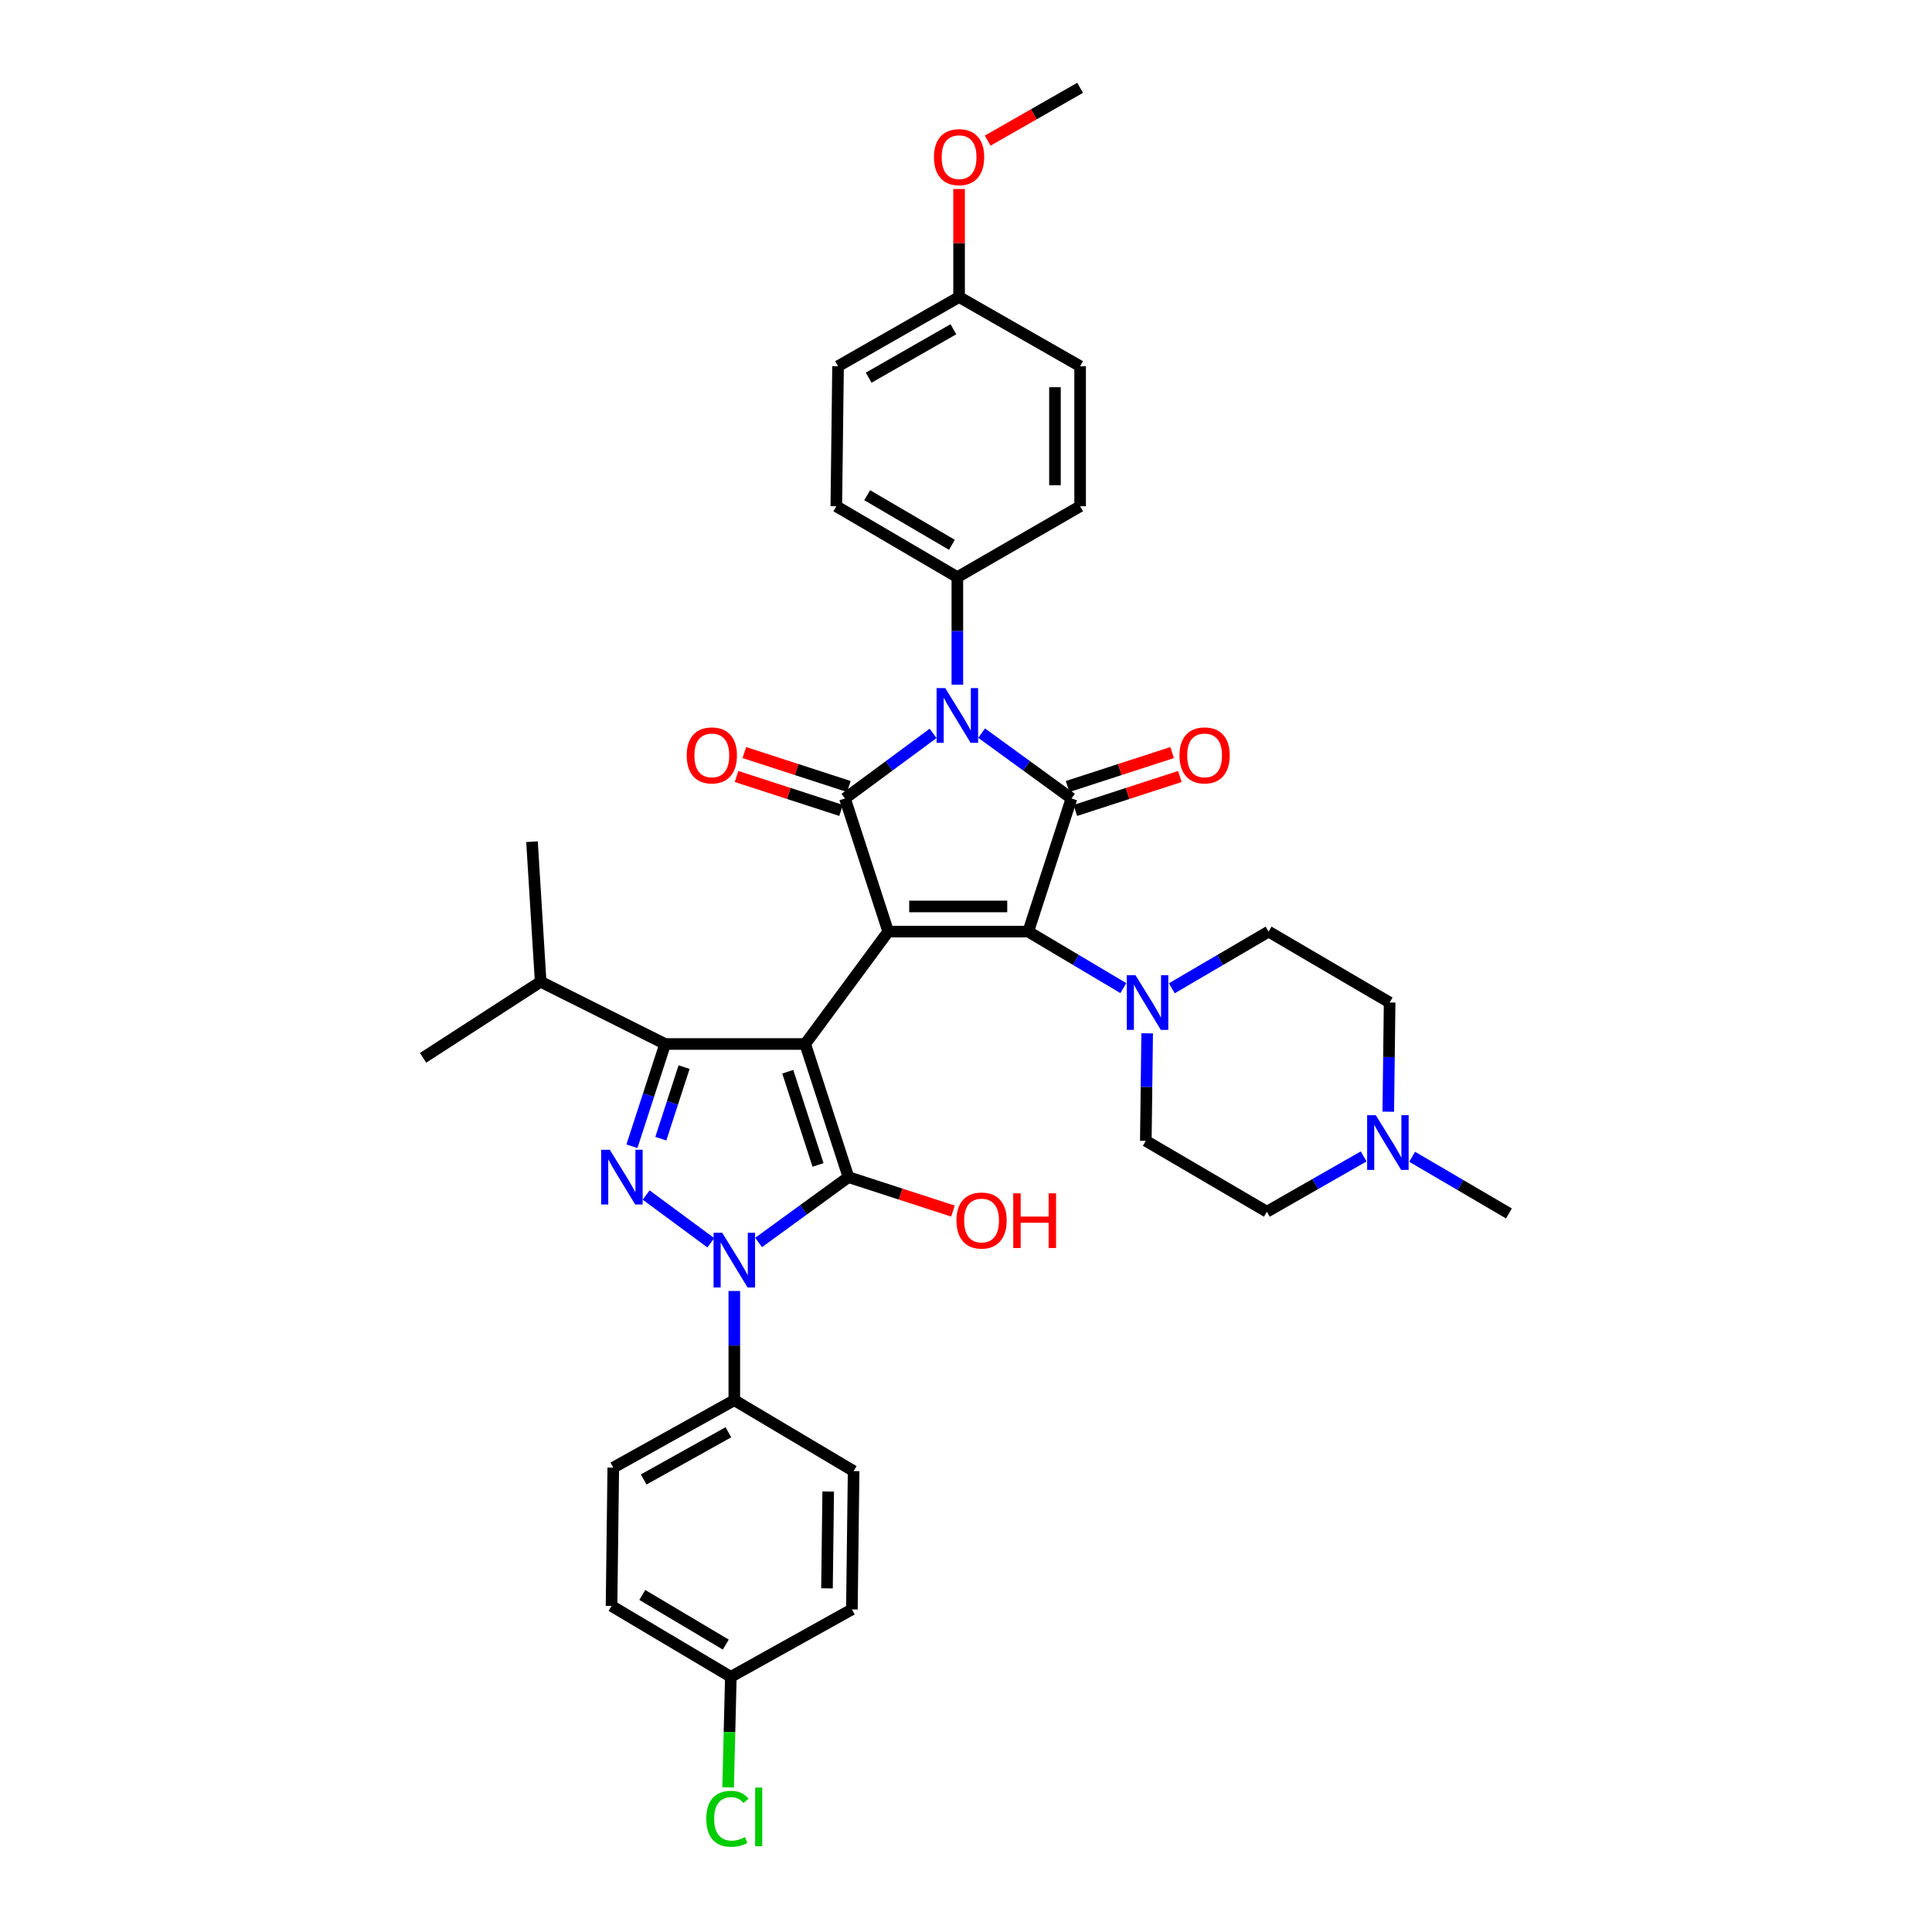 <?xml version='1.0' encoding='iso-8859-1'?>
<svg version='1.1' baseProfile='full'
              xmlns='http://www.w3.org/2000/svg'
                      xmlns:rdkit='http://www.rdkit.org/xml'
                      xmlns:xlink='http://www.w3.org/1999/xlink'
                  xml:space='preserve'
width='1000px' height='1000px' viewBox='0 0 1000 1000'>
<!-- END OF HEADER -->
<rect style='opacity:1.0;fill:#FFFFFF;stroke:none' width='1000' height='1000' x='0' y='0'> </rect>
<path class='bond-0' d='M 459.729,482.198 L 532.221,482.198' style='fill:none;fill-rule:evenodd;stroke:#000000;stroke-width:6px;stroke-linecap:butt;stroke-linejoin:miter;stroke-opacity:1' />
<path class='bond-0' d='M 470.603,469.179 L 521.347,469.179' style='fill:none;fill-rule:evenodd;stroke:#000000;stroke-width:6px;stroke-linecap:butt;stroke-linejoin:miter;stroke-opacity:1' />
<path class='bond-1' d='M 459.729,482.198 L 437.352,413.286' style='fill:none;fill-rule:evenodd;stroke:#000000;stroke-width:6px;stroke-linecap:butt;stroke-linejoin:miter;stroke-opacity:1' />
<path class='bond-2' d='M 459.729,482.198 L 416.768,540.369' style='fill:none;fill-rule:evenodd;stroke:#000000;stroke-width:6px;stroke-linecap:butt;stroke-linejoin:miter;stroke-opacity:1' />
<path class='bond-3' d='M 532.221,482.198 L 554.591,413.286' style='fill:none;fill-rule:evenodd;stroke:#000000;stroke-width:6px;stroke-linecap:butt;stroke-linejoin:miter;stroke-opacity:1' />
<path class='bond-4' d='M 532.221,482.198 L 556.829,496.822' style='fill:none;fill-rule:evenodd;stroke:#000000;stroke-width:6px;stroke-linecap:butt;stroke-linejoin:miter;stroke-opacity:1' />
<path class='bond-4' d='M 556.829,496.822 L 581.436,511.446' style='fill:none;fill-rule:evenodd;stroke:#0000FF;stroke-width:6px;stroke-linecap:butt;stroke-linejoin:miter;stroke-opacity:1' />
<path class='bond-5' d='M 554.591,413.286 L 531.34,396.375' style='fill:none;fill-rule:evenodd;stroke:#000000;stroke-width:6px;stroke-linecap:butt;stroke-linejoin:miter;stroke-opacity:1' />
<path class='bond-5' d='M 531.34,396.375 L 508.089,379.465' style='fill:none;fill-rule:evenodd;stroke:#0000FF;stroke-width:6px;stroke-linecap:butt;stroke-linejoin:miter;stroke-opacity:1' />
<path class='bond-6' d='M 556.601,419.477 L 583.652,410.693' style='fill:none;fill-rule:evenodd;stroke:#000000;stroke-width:6px;stroke-linecap:butt;stroke-linejoin:miter;stroke-opacity:1' />
<path class='bond-6' d='M 583.652,410.693 L 610.702,401.91' style='fill:none;fill-rule:evenodd;stroke:#FF0000;stroke-width:6px;stroke-linecap:butt;stroke-linejoin:miter;stroke-opacity:1' />
<path class='bond-6' d='M 552.581,407.095 L 579.631,398.311' style='fill:none;fill-rule:evenodd;stroke:#000000;stroke-width:6px;stroke-linecap:butt;stroke-linejoin:miter;stroke-opacity:1' />
<path class='bond-6' d='M 579.631,398.311 L 606.681,389.527' style='fill:none;fill-rule:evenodd;stroke:#FF0000;stroke-width:6px;stroke-linecap:butt;stroke-linejoin:miter;stroke-opacity:1' />
<path class='bond-7' d='M 482.975,379.592 L 460.164,396.439' style='fill:none;fill-rule:evenodd;stroke:#0000FF;stroke-width:6px;stroke-linecap:butt;stroke-linejoin:miter;stroke-opacity:1' />
<path class='bond-7' d='M 460.164,396.439 L 437.352,413.286' style='fill:none;fill-rule:evenodd;stroke:#000000;stroke-width:6px;stroke-linecap:butt;stroke-linejoin:miter;stroke-opacity:1' />
<path class='bond-8' d='M 495.523,354.375 L 495.523,326.553' style='fill:none;fill-rule:evenodd;stroke:#0000FF;stroke-width:6px;stroke-linecap:butt;stroke-linejoin:miter;stroke-opacity:1' />
<path class='bond-8' d='M 495.523,326.553 L 495.523,298.73' style='fill:none;fill-rule:evenodd;stroke:#000000;stroke-width:6px;stroke-linecap:butt;stroke-linejoin:miter;stroke-opacity:1' />
<path class='bond-9' d='M 439.362,407.095 L 412.312,398.311' style='fill:none;fill-rule:evenodd;stroke:#000000;stroke-width:6px;stroke-linecap:butt;stroke-linejoin:miter;stroke-opacity:1' />
<path class='bond-9' d='M 412.312,398.311 L 385.262,389.527' style='fill:none;fill-rule:evenodd;stroke:#FF0000;stroke-width:6px;stroke-linecap:butt;stroke-linejoin:miter;stroke-opacity:1' />
<path class='bond-9' d='M 435.341,419.477 L 408.291,410.693' style='fill:none;fill-rule:evenodd;stroke:#000000;stroke-width:6px;stroke-linecap:butt;stroke-linejoin:miter;stroke-opacity:1' />
<path class='bond-9' d='M 408.291,410.693 L 381.241,401.91' style='fill:none;fill-rule:evenodd;stroke:#FF0000;stroke-width:6px;stroke-linecap:butt;stroke-linejoin:miter;stroke-opacity:1' />
<path class='bond-10' d='M 416.768,540.369 L 344.277,540.369' style='fill:none;fill-rule:evenodd;stroke:#000000;stroke-width:6px;stroke-linecap:butt;stroke-linejoin:miter;stroke-opacity:1' />
<path class='bond-11' d='M 416.768,540.369 L 439.146,609.28' style='fill:none;fill-rule:evenodd;stroke:#000000;stroke-width:6px;stroke-linecap:butt;stroke-linejoin:miter;stroke-opacity:1' />
<path class='bond-11' d='M 407.743,554.726 L 423.407,602.964' style='fill:none;fill-rule:evenodd;stroke:#000000;stroke-width:6px;stroke-linecap:butt;stroke-linejoin:miter;stroke-opacity:1' />
<path class='bond-12' d='M 593.772,534.846 L 593.424,562.668' style='fill:none;fill-rule:evenodd;stroke:#0000FF;stroke-width:6px;stroke-linecap:butt;stroke-linejoin:miter;stroke-opacity:1' />
<path class='bond-12' d='M 593.424,562.668 L 593.075,590.49' style='fill:none;fill-rule:evenodd;stroke:#000000;stroke-width:6px;stroke-linecap:butt;stroke-linejoin:miter;stroke-opacity:1' />
<path class='bond-13' d='M 606.527,511.541 L 631.574,496.869' style='fill:none;fill-rule:evenodd;stroke:#0000FF;stroke-width:6px;stroke-linecap:butt;stroke-linejoin:miter;stroke-opacity:1' />
<path class='bond-13' d='M 631.574,496.869 L 656.62,482.198' style='fill:none;fill-rule:evenodd;stroke:#000000;stroke-width:6px;stroke-linecap:butt;stroke-linejoin:miter;stroke-opacity:1' />
<path class='bond-14' d='M 344.277,540.369 L 335.681,566.839' style='fill:none;fill-rule:evenodd;stroke:#000000;stroke-width:6px;stroke-linecap:butt;stroke-linejoin:miter;stroke-opacity:1' />
<path class='bond-14' d='M 335.681,566.839 L 327.085,593.309' style='fill:none;fill-rule:evenodd;stroke:#0000FF;stroke-width:6px;stroke-linecap:butt;stroke-linejoin:miter;stroke-opacity:1' />
<path class='bond-14' d='M 354.08,552.331 L 348.063,570.86' style='fill:none;fill-rule:evenodd;stroke:#000000;stroke-width:6px;stroke-linecap:butt;stroke-linejoin:miter;stroke-opacity:1' />
<path class='bond-14' d='M 348.063,570.86 L 342.046,589.389' style='fill:none;fill-rule:evenodd;stroke:#0000FF;stroke-width:6px;stroke-linecap:butt;stroke-linejoin:miter;stroke-opacity:1' />
<path class='bond-15' d='M 344.277,540.369 L 279.842,508.155' style='fill:none;fill-rule:evenodd;stroke:#000000;stroke-width:6px;stroke-linecap:butt;stroke-linejoin:miter;stroke-opacity:1' />
<path class='bond-16' d='M 334.447,618.546 L 367.919,643.264' style='fill:none;fill-rule:evenodd;stroke:#0000FF;stroke-width:6px;stroke-linecap:butt;stroke-linejoin:miter;stroke-opacity:1' />
<path class='bond-17' d='M 380.078,668.214 L 380.078,696.474' style='fill:none;fill-rule:evenodd;stroke:#0000FF;stroke-width:6px;stroke-linecap:butt;stroke-linejoin:miter;stroke-opacity:1' />
<path class='bond-17' d='M 380.078,696.474 L 380.078,724.733' style='fill:none;fill-rule:evenodd;stroke:#000000;stroke-width:6px;stroke-linecap:butt;stroke-linejoin:miter;stroke-opacity:1' />
<path class='bond-18' d='M 392.643,643.102 L 415.895,626.191' style='fill:none;fill-rule:evenodd;stroke:#0000FF;stroke-width:6px;stroke-linecap:butt;stroke-linejoin:miter;stroke-opacity:1' />
<path class='bond-18' d='M 415.895,626.191 L 439.146,609.28' style='fill:none;fill-rule:evenodd;stroke:#000000;stroke-width:6px;stroke-linecap:butt;stroke-linejoin:miter;stroke-opacity:1' />
<path class='bond-19' d='M 439.146,609.28 L 466.196,618.064' style='fill:none;fill-rule:evenodd;stroke:#000000;stroke-width:6px;stroke-linecap:butt;stroke-linejoin:miter;stroke-opacity:1' />
<path class='bond-19' d='M 466.196,618.064 L 493.246,626.848' style='fill:none;fill-rule:evenodd;stroke:#FF0000;stroke-width:6px;stroke-linecap:butt;stroke-linejoin:miter;stroke-opacity:1' />
<path class='bond-20' d='M 495.523,298.73 L 559.068,262.04' style='fill:none;fill-rule:evenodd;stroke:#000000;stroke-width:6px;stroke-linecap:butt;stroke-linejoin:miter;stroke-opacity:1' />
<path class='bond-21' d='M 495.523,298.73 L 432.875,262.04' style='fill:none;fill-rule:evenodd;stroke:#000000;stroke-width:6px;stroke-linecap:butt;stroke-linejoin:miter;stroke-opacity:1' />
<path class='bond-21' d='M 492.705,281.993 L 448.851,256.31' style='fill:none;fill-rule:evenodd;stroke:#000000;stroke-width:6px;stroke-linecap:butt;stroke-linejoin:miter;stroke-opacity:1' />
<path class='bond-22' d='M 593.075,590.49 L 655.723,627.181' style='fill:none;fill-rule:evenodd;stroke:#000000;stroke-width:6px;stroke-linecap:butt;stroke-linejoin:miter;stroke-opacity:1' />
<path class='bond-23' d='M 655.723,627.181 L 680.776,612.867' style='fill:none;fill-rule:evenodd;stroke:#000000;stroke-width:6px;stroke-linecap:butt;stroke-linejoin:miter;stroke-opacity:1' />
<path class='bond-23' d='M 680.776,612.867 L 705.828,598.554' style='fill:none;fill-rule:evenodd;stroke:#0000FF;stroke-width:6px;stroke-linecap:butt;stroke-linejoin:miter;stroke-opacity:1' />
<path class='bond-24' d='M 718.569,575.415 L 718.919,547.155' style='fill:none;fill-rule:evenodd;stroke:#0000FF;stroke-width:6px;stroke-linecap:butt;stroke-linejoin:miter;stroke-opacity:1' />
<path class='bond-24' d='M 718.919,547.155 L 719.268,518.896' style='fill:none;fill-rule:evenodd;stroke:#000000;stroke-width:6px;stroke-linecap:butt;stroke-linejoin:miter;stroke-opacity:1' />
<path class='bond-25' d='M 730.927,598.74 L 755.973,613.409' style='fill:none;fill-rule:evenodd;stroke:#0000FF;stroke-width:6px;stroke-linecap:butt;stroke-linejoin:miter;stroke-opacity:1' />
<path class='bond-25' d='M 755.973,613.409 L 781.02,628.078' style='fill:none;fill-rule:evenodd;stroke:#000000;stroke-width:6px;stroke-linecap:butt;stroke-linejoin:miter;stroke-opacity:1' />
<path class='bond-26' d='M 719.268,518.896 L 656.62,482.198' style='fill:none;fill-rule:evenodd;stroke:#000000;stroke-width:6px;stroke-linecap:butt;stroke-linejoin:miter;stroke-opacity:1' />
<path class='bond-27' d='M 496.42,153.747 L 433.772,189.548' style='fill:none;fill-rule:evenodd;stroke:#000000;stroke-width:6px;stroke-linecap:butt;stroke-linejoin:miter;stroke-opacity:1' />
<path class='bond-27' d='M 493.482,170.42 L 449.628,195.481' style='fill:none;fill-rule:evenodd;stroke:#000000;stroke-width:6px;stroke-linecap:butt;stroke-linejoin:miter;stroke-opacity:1' />
<path class='bond-28' d='M 496.42,153.747 L 496.42,125.787' style='fill:none;fill-rule:evenodd;stroke:#000000;stroke-width:6px;stroke-linecap:butt;stroke-linejoin:miter;stroke-opacity:1' />
<path class='bond-28' d='M 496.42,125.787 L 496.42,97.828' style='fill:none;fill-rule:evenodd;stroke:#FF0000;stroke-width:6px;stroke-linecap:butt;stroke-linejoin:miter;stroke-opacity:1' />
<path class='bond-29' d='M 496.42,153.747 L 559.068,189.548' style='fill:none;fill-rule:evenodd;stroke:#000000;stroke-width:6px;stroke-linecap:butt;stroke-linejoin:miter;stroke-opacity:1' />
<path class='bond-30' d='M 559.068,262.04 L 559.068,189.548' style='fill:none;fill-rule:evenodd;stroke:#000000;stroke-width:6px;stroke-linecap:butt;stroke-linejoin:miter;stroke-opacity:1' />
<path class='bond-30' d='M 546.049,251.166 L 546.049,200.422' style='fill:none;fill-rule:evenodd;stroke:#000000;stroke-width:6px;stroke-linecap:butt;stroke-linejoin:miter;stroke-opacity:1' />
<path class='bond-31' d='M 380.078,724.733 L 317.429,759.637' style='fill:none;fill-rule:evenodd;stroke:#000000;stroke-width:6px;stroke-linecap:butt;stroke-linejoin:miter;stroke-opacity:1' />
<path class='bond-31' d='M 377.016,741.341 L 333.163,765.774' style='fill:none;fill-rule:evenodd;stroke:#000000;stroke-width:6px;stroke-linecap:butt;stroke-linejoin:miter;stroke-opacity:1' />
<path class='bond-32' d='M 380.078,724.733 L 441.829,761.431' style='fill:none;fill-rule:evenodd;stroke:#000000;stroke-width:6px;stroke-linecap:butt;stroke-linejoin:miter;stroke-opacity:1' />
<path class='bond-33' d='M 378.284,867.93 L 316.533,831.232' style='fill:none;fill-rule:evenodd;stroke:#000000;stroke-width:6px;stroke-linecap:butt;stroke-linejoin:miter;stroke-opacity:1' />
<path class='bond-33' d='M 375.672,851.234 L 332.446,825.545' style='fill:none;fill-rule:evenodd;stroke:#000000;stroke-width:6px;stroke-linecap:butt;stroke-linejoin:miter;stroke-opacity:1' />
<path class='bond-34' d='M 378.284,867.93 L 377.579,896.539' style='fill:none;fill-rule:evenodd;stroke:#000000;stroke-width:6px;stroke-linecap:butt;stroke-linejoin:miter;stroke-opacity:1' />
<path class='bond-34' d='M 377.579,896.539 L 376.874,925.149' style='fill:none;fill-rule:evenodd;stroke:#00CC00;stroke-width:6px;stroke-linecap:butt;stroke-linejoin:miter;stroke-opacity:1' />
<path class='bond-35' d='M 378.284,867.93 L 440.932,833.026' style='fill:none;fill-rule:evenodd;stroke:#000000;stroke-width:6px;stroke-linecap:butt;stroke-linejoin:miter;stroke-opacity:1' />
<path class='bond-36' d='M 279.842,508.155 L 275.365,435.664' style='fill:none;fill-rule:evenodd;stroke:#000000;stroke-width:6px;stroke-linecap:butt;stroke-linejoin:miter;stroke-opacity:1' />
<path class='bond-37' d='M 279.842,508.155 L 218.98,547.529' style='fill:none;fill-rule:evenodd;stroke:#000000;stroke-width:6px;stroke-linecap:butt;stroke-linejoin:miter;stroke-opacity:1' />
<path class='bond-38' d='M 317.429,759.637 L 316.533,831.232' style='fill:none;fill-rule:evenodd;stroke:#000000;stroke-width:6px;stroke-linecap:butt;stroke-linejoin:miter;stroke-opacity:1' />
<path class='bond-39' d='M 441.829,761.431 L 440.932,833.026' style='fill:none;fill-rule:evenodd;stroke:#000000;stroke-width:6px;stroke-linecap:butt;stroke-linejoin:miter;stroke-opacity:1' />
<path class='bond-39' d='M 428.677,772.007 L 428.049,822.124' style='fill:none;fill-rule:evenodd;stroke:#000000;stroke-width:6px;stroke-linecap:butt;stroke-linejoin:miter;stroke-opacity:1' />
<path class='bond-40' d='M 432.875,262.04 L 433.772,189.548' style='fill:none;fill-rule:evenodd;stroke:#000000;stroke-width:6px;stroke-linecap:butt;stroke-linejoin:miter;stroke-opacity:1' />
<path class='bond-41' d='M 511.224,72.796 L 535.146,59.125' style='fill:none;fill-rule:evenodd;stroke:#FF0000;stroke-width:6px;stroke-linecap:butt;stroke-linejoin:miter;stroke-opacity:1' />
<path class='bond-41' d='M 535.146,59.125 L 559.068,45.455' style='fill:none;fill-rule:evenodd;stroke:#000000;stroke-width:6px;stroke-linecap:butt;stroke-linejoin:miter;stroke-opacity:1' />
<path  class='atom-3' d='M 489.263 356.165
L 498.543 371.165
Q 499.463 372.645, 500.943 375.325
Q 502.423 378.005, 502.503 378.165
L 502.503 356.165
L 506.263 356.165
L 506.263 384.485
L 502.383 384.485
L 492.423 368.085
Q 491.263 366.165, 490.023 363.965
Q 488.823 361.765, 488.463 361.085
L 488.463 384.485
L 484.783 384.485
L 484.783 356.165
L 489.263 356.165
' fill='#0000FF'/>
<path  class='atom-6' d='M 587.712 504.736
L 596.992 519.736
Q 597.912 521.216, 599.392 523.896
Q 600.872 526.576, 600.952 526.736
L 600.952 504.736
L 604.712 504.736
L 604.712 533.056
L 600.832 533.056
L 590.872 516.656
Q 589.712 514.736, 588.472 512.536
Q 587.272 510.336, 586.912 509.656
L 586.912 533.056
L 583.232 533.056
L 583.232 504.736
L 587.712 504.736
' fill='#0000FF'/>
<path  class='atom-7' d='M 355.44 390.989
Q 355.44 384.189, 358.8 380.389
Q 362.16 376.589, 368.44 376.589
Q 374.72 376.589, 378.08 380.389
Q 381.44 384.189, 381.44 390.989
Q 381.44 397.869, 378.04 401.789
Q 374.64 405.669, 368.44 405.669
Q 362.2 405.669, 358.8 401.789
Q 355.44 397.909, 355.44 390.989
M 368.44 402.469
Q 372.76 402.469, 375.08 399.589
Q 377.44 396.669, 377.44 390.989
Q 377.44 385.429, 375.08 382.629
Q 372.76 379.789, 368.44 379.789
Q 364.12 379.789, 361.76 382.589
Q 359.44 385.389, 359.44 390.989
Q 359.44 396.709, 361.76 399.589
Q 364.12 402.469, 368.44 402.469
' fill='#FF0000'/>
<path  class='atom-8' d='M 610.503 390.989
Q 610.503 384.189, 613.863 380.389
Q 617.223 376.589, 623.503 376.589
Q 629.783 376.589, 633.143 380.389
Q 636.503 384.189, 636.503 390.989
Q 636.503 397.869, 633.103 401.789
Q 629.703 405.669, 623.503 405.669
Q 617.263 405.669, 613.863 401.789
Q 610.503 397.909, 610.503 390.989
M 623.503 402.469
Q 627.823 402.469, 630.143 399.589
Q 632.503 396.669, 632.503 390.989
Q 632.503 385.429, 630.143 382.629
Q 627.823 379.789, 623.503 379.789
Q 619.183 379.789, 616.823 382.589
Q 614.503 385.389, 614.503 390.989
Q 614.503 396.709, 616.823 399.589
Q 619.183 402.469, 623.503 402.469
' fill='#FF0000'/>
<path  class='atom-10' d='M 315.639 595.12
L 324.919 610.12
Q 325.839 611.6, 327.319 614.28
Q 328.799 616.96, 328.879 617.12
L 328.879 595.12
L 332.639 595.12
L 332.639 623.44
L 328.759 623.44
L 318.799 607.04
Q 317.639 605.12, 316.399 602.92
Q 315.199 600.72, 314.839 600.04
L 314.839 623.44
L 311.159 623.44
L 311.159 595.12
L 315.639 595.12
' fill='#0000FF'/>
<path  class='atom-11' d='M 373.818 638.082
L 383.098 653.082
Q 384.018 654.562, 385.498 657.242
Q 386.978 659.922, 387.058 660.082
L 387.058 638.082
L 390.818 638.082
L 390.818 666.402
L 386.938 666.402
L 376.978 650.002
Q 375.818 648.082, 374.578 645.882
Q 373.378 643.682, 373.018 643.002
L 373.018 666.402
L 369.338 666.402
L 369.338 638.082
L 373.818 638.082
' fill='#0000FF'/>
<path  class='atom-14' d='M 495.057 631.738
Q 495.057 624.938, 498.417 621.138
Q 501.777 617.338, 508.057 617.338
Q 514.337 617.338, 517.697 621.138
Q 521.057 624.938, 521.057 631.738
Q 521.057 638.618, 517.657 642.538
Q 514.257 646.418, 508.057 646.418
Q 501.817 646.418, 498.417 642.538
Q 495.057 638.658, 495.057 631.738
M 508.057 643.218
Q 512.377 643.218, 514.697 640.338
Q 517.057 637.418, 517.057 631.738
Q 517.057 626.178, 514.697 623.378
Q 512.377 620.538, 508.057 620.538
Q 503.737 620.538, 501.377 623.338
Q 499.057 626.138, 499.057 631.738
Q 499.057 637.458, 501.377 640.338
Q 503.737 643.218, 508.057 643.218
' fill='#FF0000'/>
<path  class='atom-14' d='M 524.457 617.658
L 528.297 617.658
L 528.297 629.698
L 542.777 629.698
L 542.777 617.658
L 546.617 617.658
L 546.617 645.978
L 542.777 645.978
L 542.777 632.898
L 528.297 632.898
L 528.297 645.978
L 524.457 645.978
L 524.457 617.658
' fill='#FF0000'/>
<path  class='atom-17' d='M 712.112 577.227
L 721.392 592.227
Q 722.312 593.707, 723.792 596.387
Q 725.272 599.067, 725.352 599.227
L 725.352 577.227
L 729.112 577.227
L 729.112 605.547
L 725.232 605.547
L 715.272 589.147
Q 714.112 587.227, 712.872 585.027
Q 711.672 582.827, 711.312 582.147
L 711.312 605.547
L 707.632 605.547
L 707.632 577.227
L 712.112 577.227
' fill='#0000FF'/>
<path  class='atom-28' d='M 365.577 941.402
Q 365.577 934.362, 368.857 930.682
Q 372.177 926.962, 378.457 926.962
Q 384.297 926.962, 387.417 931.082
L 384.777 933.242
Q 382.497 930.242, 378.457 930.242
Q 374.177 930.242, 371.897 933.122
Q 369.657 935.962, 369.657 941.402
Q 369.657 947.002, 371.977 949.882
Q 374.337 952.762, 378.897 952.762
Q 382.017 952.762, 385.657 950.882
L 386.777 953.882
Q 385.297 954.842, 383.057 955.402
Q 380.817 955.962, 378.337 955.962
Q 372.177 955.962, 368.857 952.202
Q 365.577 948.442, 365.577 941.402
' fill='#00CC00'/>
<path  class='atom-28' d='M 390.857 925.242
L 394.537 925.242
L 394.537 955.602
L 390.857 955.602
L 390.857 925.242
' fill='#00CC00'/>
<path  class='atom-36' d='M 483.42 81.335
Q 483.42 74.535, 486.78 70.736
Q 490.14 66.936, 496.42 66.936
Q 502.7 66.936, 506.06 70.736
Q 509.42 74.535, 509.42 81.335
Q 509.42 88.216, 506.02 92.135
Q 502.62 96.016, 496.42 96.016
Q 490.18 96.016, 486.78 92.135
Q 483.42 88.255, 483.42 81.335
M 496.42 92.816
Q 500.74 92.816, 503.06 89.936
Q 505.42 87.016, 505.42 81.335
Q 505.42 75.775, 503.06 72.975
Q 500.74 70.135, 496.42 70.135
Q 492.1 70.135, 489.74 72.936
Q 487.42 75.736, 487.42 81.335
Q 487.42 87.055, 489.74 89.936
Q 492.1 92.816, 496.42 92.816
' fill='#FF0000'/>
</svg>
